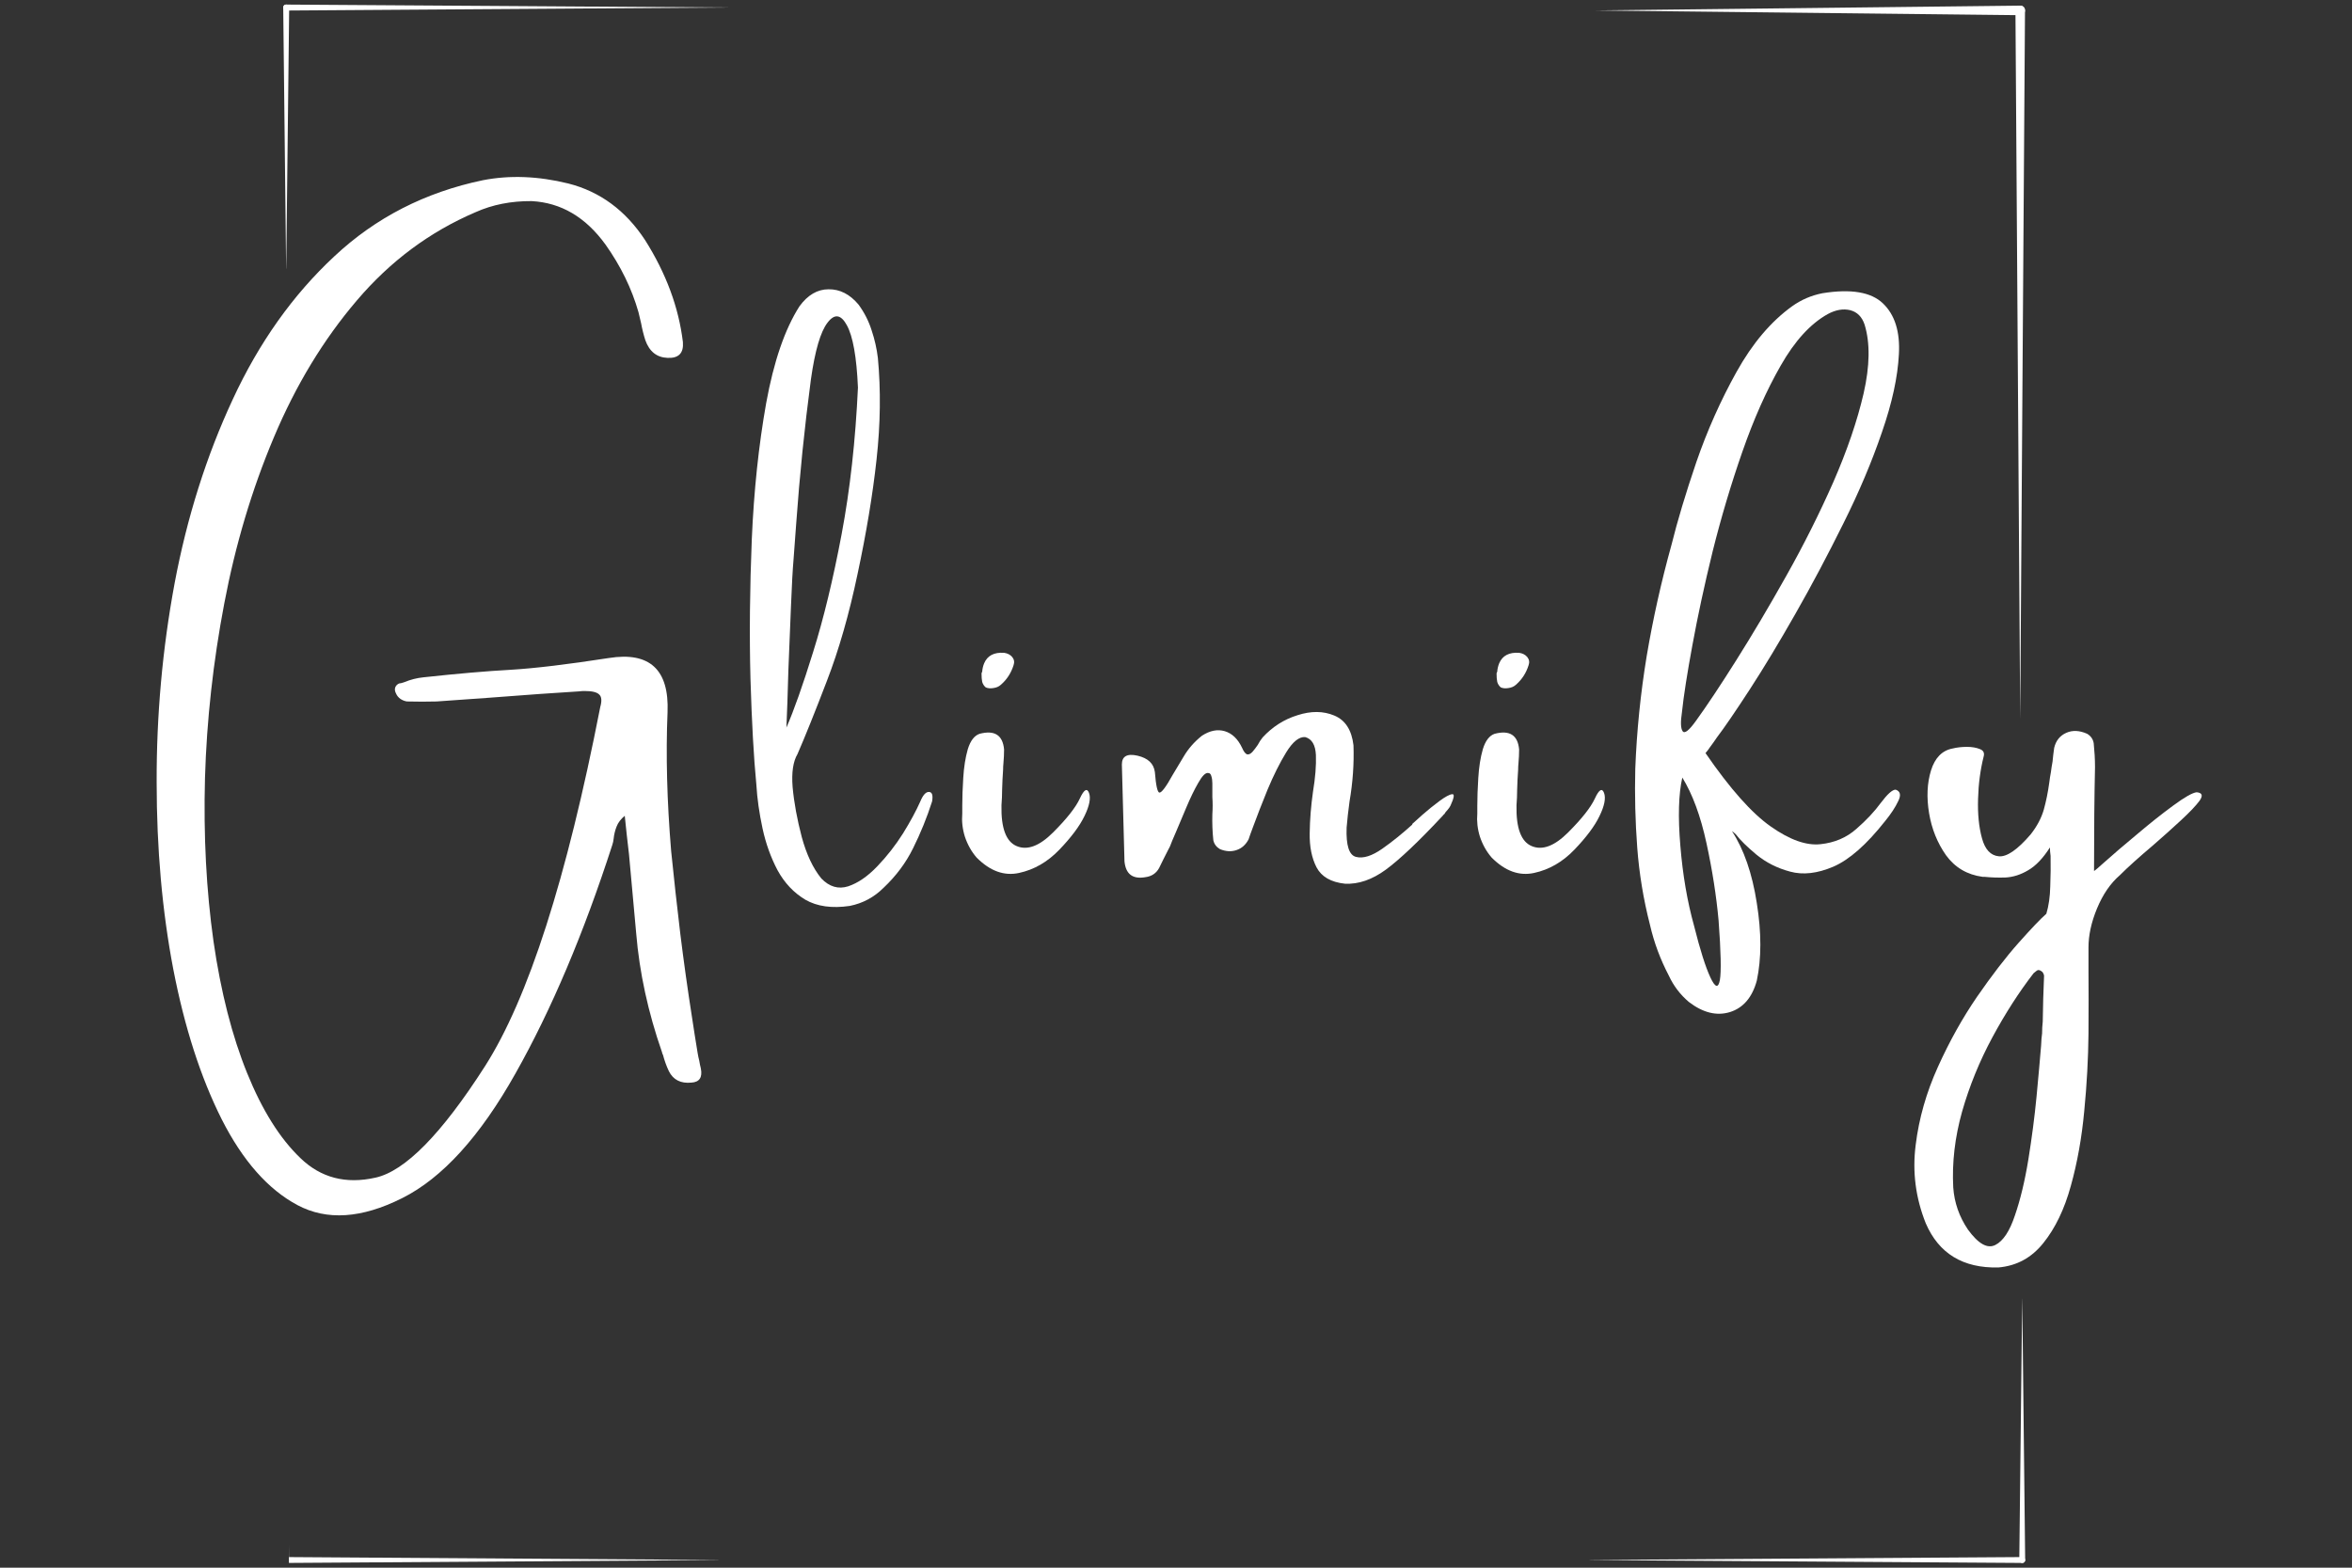 <svg version="1.0" preserveAspectRatio="xMidYMid meet" height="100" viewBox="0 0 112.5 75" zoomAndPan="magnify" width="150" xmlns:xlink="http://www.w3.org/1999/xlink" xmlns="http://www.w3.org/2000/svg"><rect x="0" y="0" width="112.5" height="75" fill="#333333" stroke="none"/><defs><g></g><clipPath id="c6eab3318e"><path clip-rule="nonzero" d="M 13.48 0.164 L 35 0.164 L 35 1 L 13.48 1 Z M 13.48 0.164"></path></clipPath><clipPath id="ed27885442"><path clip-rule="nonzero" d="M 13.48 0.164 L 14 0.164 L 14 12.859 L 13.48 12.859 Z M 13.48 0.164"></path></clipPath><clipPath id="a1c80fce42"><path clip-rule="nonzero" d="M 96 0.168 L 96.941 0.168 L 96.941 34.516 L 96 34.516 Z M 96 0.168"></path></clipPath><clipPath id="41dca772a4"><path clip-rule="nonzero" d="M 76.035 0.168 L 96.941 0.168 L 96.941 1 L 76.035 1 Z M 76.035 0.168"></path></clipPath><clipPath id="c337f32f3f"><path clip-rule="nonzero" d="M 76.027 74 L 96.934 74 L 96.934 74.828 L 76.027 74.828 Z M 76.027 74"></path></clipPath><clipPath id="a1e9d03577"><path clip-rule="nonzero" d="M 96 62.133 L 96.934 62.133 L 96.934 74.828 L 96 74.828 Z M 96 62.133"></path></clipPath><clipPath id="9fd010c8b7"><path clip-rule="nonzero" d="M 13.82 74 L 34.387 74 L 34.387 74.828 L 13.82 74.828 Z M 13.82 74"></path></clipPath><clipPath id="c095e12a90"><path clip-rule="nonzero" d="M 13.82 62.133 L 14 62.133 L 14 74.828 L 13.82 74.828 Z M 13.82 62.133"></path></clipPath></defs><g fill-opacity="1" fill="#ffffff"><g transform="translate(7.727, 43.637)"><g><path d="M 19.453 -34.859 C 20.973 -34.473 22.195 -33.57 23.125 -32.156 C 24.133 -30.562 24.738 -28.93 24.938 -27.266 C 24.977 -26.742 24.734 -26.492 24.203 -26.516 C 23.691 -26.535 23.336 -26.816 23.141 -27.359 C 23.055 -27.629 22.988 -27.898 22.938 -28.172 C 22.895 -28.348 22.852 -28.523 22.812 -28.703 C 22.488 -29.836 21.961 -30.914 21.234 -31.938 C 20.285 -33.25 19.109 -33.941 17.703 -34.016 C 16.723 -34.023 15.828 -33.848 15.016 -33.484 C 12.828 -32.547 10.938 -31.141 9.344 -29.266 C 7.75 -27.398 6.426 -25.219 5.375 -22.719 C 4.32 -20.219 3.531 -17.566 3 -14.766 C 2.469 -11.973 2.16 -9.191 2.078 -6.422 C 2.004 -3.648 2.141 -1.047 2.484 1.391 C 2.836 3.828 3.375 5.93 4.094 7.703 C 4.812 9.473 5.66 10.828 6.641 11.766 C 7.617 12.711 8.816 13.023 10.234 12.703 C 11.648 12.391 13.395 10.613 15.469 7.375 C 17.539 4.133 19.379 -1.594 20.984 -9.812 C 21.066 -10.102 21.051 -10.301 20.938 -10.406 C 20.832 -10.52 20.602 -10.578 20.25 -10.578 C 20.238 -10.578 20.219 -10.578 20.188 -10.578 C 20.113 -10.578 20.047 -10.57 19.984 -10.562 C 19.367 -10.52 18.742 -10.477 18.109 -10.438 C 16.453 -10.312 14.801 -10.191 13.156 -10.078 C 12.695 -10.066 12.234 -10.066 11.766 -10.078 C 11.742 -10.078 11.734 -10.078 11.734 -10.078 C 11.617 -10.098 11.516 -10.141 11.422 -10.203 C 11.328 -10.273 11.258 -10.359 11.219 -10.453 C 11.164 -10.555 11.148 -10.648 11.172 -10.734 C 11.203 -10.828 11.266 -10.895 11.359 -10.938 C 11.441 -10.945 11.523 -10.969 11.609 -11 C 11.91 -11.125 12.219 -11.203 12.531 -11.234 C 14.156 -11.41 15.547 -11.531 16.703 -11.594 C 17.867 -11.664 19.43 -11.852 21.391 -12.156 C 23.348 -12.469 24.285 -11.602 24.203 -9.562 C 24.117 -7.52 24.176 -5.305 24.375 -2.922 C 24.508 -1.598 24.656 -0.281 24.812 1.031 C 24.977 2.363 25.164 3.703 25.375 5.047 C 25.457 5.598 25.547 6.16 25.641 6.734 C 25.66 6.859 25.688 6.984 25.719 7.109 C 25.738 7.234 25.766 7.359 25.797 7.484 C 25.879 7.91 25.727 8.133 25.344 8.156 C 24.832 8.207 24.473 8.023 24.266 7.609 C 24.148 7.359 24.055 7.098 23.984 6.828 C 23.961 6.797 23.945 6.754 23.938 6.703 C 23.27 4.785 22.859 2.891 22.703 1.016 C 22.586 -0.234 22.473 -1.492 22.359 -2.766 C 22.285 -3.379 22.219 -3.992 22.156 -4.609 C 21.969 -4.453 21.836 -4.281 21.766 -4.094 C 21.691 -3.906 21.645 -3.711 21.625 -3.516 C 21.613 -3.41 21.594 -3.312 21.562 -3.219 C 20.188 1.031 18.645 4.672 16.938 7.703 C 15.238 10.734 13.426 12.727 11.5 13.688 C 9.57 14.656 7.906 14.766 6.5 14.016 C 5.094 13.266 3.883 11.895 2.875 9.906 C 1.875 7.914 1.102 5.523 0.562 2.734 C 0.031 -0.047 -0.234 -3.031 -0.234 -6.219 C -0.242 -9.406 0.039 -12.578 0.625 -15.734 C 1.219 -18.891 2.145 -21.82 3.406 -24.531 C 4.664 -27.25 6.285 -29.531 8.266 -31.375 C 10.242 -33.227 12.613 -34.441 15.375 -35.016 C 16.664 -35.266 18.023 -35.211 19.453 -34.859 Z M 19.453 -34.859"></path></g></g></g><g fill-opacity="1" fill="#ffffff"><g transform="translate(35.818, 43.637)"><g><path d="M 8.203 -5.297 C 8.328 -5.598 8.461 -5.75 8.609 -5.75 C 8.766 -5.75 8.816 -5.598 8.766 -5.297 C 8.516 -4.516 8.211 -3.77 7.859 -3.062 C 7.516 -2.363 7.047 -1.734 6.453 -1.172 C 5.992 -0.711 5.453 -0.422 4.828 -0.297 C 3.973 -0.172 3.266 -0.27 2.703 -0.594 C 2.148 -0.926 1.707 -1.395 1.375 -2 C 1.051 -2.613 0.812 -3.281 0.656 -4 C 0.5 -4.727 0.398 -5.43 0.359 -6.109 C 0.234 -7.391 0.141 -9.078 0.078 -11.172 C 0.023 -13.273 0.047 -15.492 0.141 -17.828 C 0.242 -20.172 0.473 -22.344 0.828 -24.344 C 1.191 -26.344 1.723 -27.891 2.422 -28.984 C 2.816 -29.523 3.281 -29.797 3.812 -29.797 C 4.352 -29.805 4.832 -29.562 5.25 -29.062 C 5.531 -28.676 5.738 -28.266 5.875 -27.828 C 6.02 -27.398 6.117 -26.961 6.172 -26.516 C 6.316 -24.984 6.297 -23.363 6.109 -21.656 C 5.922 -19.945 5.617 -18.125 5.203 -16.188 C 4.797 -14.25 4.305 -12.539 3.734 -11.062 C 3.172 -9.594 2.703 -8.426 2.328 -7.562 C 2.117 -7.207 2.039 -6.68 2.094 -5.984 C 2.164 -5.223 2.312 -4.426 2.531 -3.594 C 2.758 -2.758 3.07 -2.098 3.469 -1.609 C 3.852 -1.211 4.281 -1.086 4.75 -1.234 C 5.219 -1.391 5.68 -1.707 6.141 -2.188 C 6.609 -2.676 7.02 -3.203 7.375 -3.766 C 7.727 -4.336 8.004 -4.848 8.203 -5.297 Z M 2.141 -16.906 C 2.098 -16.406 2.055 -15.648 2.016 -14.641 C 1.973 -13.629 1.93 -12.602 1.891 -11.562 C 1.859 -10.395 1.828 -9.484 1.797 -8.828 C 2.16 -9.66 2.586 -10.867 3.078 -12.453 C 3.578 -14.047 4.031 -15.922 4.438 -18.078 C 4.844 -20.234 5.102 -22.57 5.219 -25.094 C 5.156 -26.562 4.977 -27.555 4.688 -28.078 C 4.406 -28.598 4.098 -28.641 3.766 -28.203 C 3.43 -27.773 3.164 -26.867 2.969 -25.484 C 2.664 -23.191 2.43 -20.895 2.266 -18.594 C 2.223 -18.031 2.18 -17.469 2.141 -16.906 Z M 2.141 -16.906"></path></g></g></g><g fill-opacity="1" fill="#ffffff"><g transform="translate(45.98, 43.637)"><g><path d="M 5.891 -4.594 C 5.66 -4.113 5.258 -3.578 4.688 -2.984 C 4.125 -2.398 3.484 -2.031 2.766 -1.875 C 2.055 -1.719 1.379 -1.961 0.734 -2.609 C 0.484 -2.898 0.297 -3.234 0.172 -3.609 C 0.055 -3.984 0.016 -4.352 0.047 -4.719 C 0.047 -4.812 0.047 -4.938 0.047 -5.094 C 0.047 -5.477 0.062 -5.922 0.094 -6.422 C 0.125 -6.93 0.195 -7.391 0.312 -7.797 C 0.438 -8.203 0.625 -8.445 0.875 -8.531 C 1.594 -8.719 1.984 -8.469 2.047 -7.781 C 2.047 -7.562 2.035 -7.344 2.016 -7.125 C 2.004 -7.008 2 -6.906 2 -6.812 C 1.977 -6.488 1.961 -6.172 1.953 -5.859 C 1.953 -5.609 1.941 -5.359 1.922 -5.109 C 1.898 -4.016 2.145 -3.363 2.656 -3.156 C 3.164 -2.945 3.742 -3.164 4.391 -3.812 C 5.047 -4.469 5.473 -5.008 5.672 -5.438 C 5.867 -5.863 6.016 -5.953 6.109 -5.703 C 6.203 -5.453 6.129 -5.082 5.891 -4.594 Z M 1.891 -10.875 C 1.797 -10.789 1.676 -10.738 1.531 -10.719 C 1.395 -10.695 1.273 -10.707 1.172 -10.75 C 1.086 -10.82 1.031 -10.91 1 -11.016 C 0.977 -11.129 0.969 -11.258 0.969 -11.406 C 0.969 -11.438 0.977 -11.469 1 -11.5 C 1.008 -11.633 1.039 -11.77 1.094 -11.906 C 1.25 -12.27 1.566 -12.438 2.047 -12.406 C 2.211 -12.383 2.344 -12.316 2.438 -12.203 C 2.531 -12.086 2.551 -11.957 2.5 -11.812 C 2.383 -11.438 2.18 -11.125 1.891 -10.875 Z M 1.891 -10.875"></path></g></g></g><g fill-opacity="1" fill="#ffffff"><g transform="translate(53.645, 43.637)"><g><path d="M 13.906 -4.188 C 13.906 -4.188 13.906 -4.195 13.906 -4.219 C 13.977 -4.281 14.141 -4.426 14.391 -4.656 C 14.648 -4.883 14.922 -5.102 15.203 -5.312 C 15.484 -5.52 15.688 -5.629 15.812 -5.641 C 15.938 -5.66 15.91 -5.477 15.734 -5.094 C 15.703 -5.031 15.656 -4.961 15.594 -4.891 C 15.531 -4.828 15.477 -4.758 15.438 -4.688 C 15.414 -4.676 15.395 -4.656 15.375 -4.625 C 14.219 -3.383 13.305 -2.52 12.641 -2.031 C 11.984 -1.551 11.332 -1.328 10.688 -1.359 C 10.02 -1.43 9.566 -1.691 9.328 -2.141 C 9.098 -2.586 8.988 -3.133 9 -3.781 C 9.008 -4.426 9.062 -5.082 9.156 -5.75 C 9.27 -6.438 9.316 -7.023 9.297 -7.516 C 9.273 -8.004 9.102 -8.289 8.781 -8.375 C 8.488 -8.395 8.188 -8.148 7.875 -7.641 C 7.562 -7.129 7.266 -6.535 6.984 -5.859 C 6.711 -5.191 6.484 -4.602 6.297 -4.094 C 6.191 -3.812 6.117 -3.609 6.078 -3.484 C 5.941 -3.223 5.75 -3.051 5.5 -2.969 C 5.25 -2.883 4.984 -2.898 4.703 -3.016 C 4.535 -3.117 4.43 -3.258 4.391 -3.438 C 4.348 -3.844 4.332 -4.258 4.344 -4.688 C 4.363 -4.969 4.363 -5.238 4.344 -5.5 C 4.344 -5.57 4.344 -5.656 4.344 -5.75 C 4.344 -5.883 4.344 -6.02 4.344 -6.156 C 4.344 -6.289 4.328 -6.406 4.297 -6.5 C 4.273 -6.602 4.223 -6.656 4.141 -6.656 C 4.016 -6.676 3.859 -6.52 3.672 -6.188 C 3.484 -5.863 3.297 -5.477 3.109 -5.031 C 2.922 -4.582 2.75 -4.176 2.594 -3.812 C 2.457 -3.5 2.367 -3.285 2.328 -3.172 C 2.305 -3.117 2.281 -3.066 2.25 -3.016 C 2.094 -2.711 1.941 -2.41 1.797 -2.109 C 1.66 -1.859 1.441 -1.711 1.141 -1.672 C 0.535 -1.566 0.203 -1.816 0.141 -2.422 C 0.098 -3.961 0.055 -5.508 0.016 -7.062 C 0.016 -7.457 0.266 -7.598 0.766 -7.484 C 1.266 -7.367 1.539 -7.109 1.594 -6.703 C 1.645 -6.055 1.719 -5.727 1.812 -5.719 C 1.914 -5.707 2.129 -5.992 2.453 -6.578 C 2.617 -6.859 2.789 -7.145 2.969 -7.438 C 3.188 -7.812 3.477 -8.145 3.844 -8.438 C 4.227 -8.688 4.594 -8.758 4.938 -8.656 C 5.289 -8.551 5.566 -8.285 5.766 -7.859 C 5.848 -7.672 5.93 -7.566 6.016 -7.547 C 6.098 -7.535 6.18 -7.578 6.266 -7.672 C 6.348 -7.766 6.43 -7.875 6.516 -8 C 6.586 -8.133 6.664 -8.254 6.75 -8.359 C 7.219 -8.867 7.773 -9.223 8.422 -9.422 C 9.066 -9.629 9.648 -9.625 10.172 -9.406 C 10.703 -9.188 11.008 -8.711 11.094 -7.984 C 11.125 -7.098 11.062 -6.203 10.906 -5.297 C 10.844 -4.848 10.797 -4.43 10.766 -4.047 C 10.734 -3.191 10.883 -2.723 11.219 -2.641 C 11.562 -2.555 11.977 -2.688 12.469 -3.031 C 12.969 -3.383 13.445 -3.77 13.906 -4.188 Z M 13.906 -4.188"></path></g></g></g><g fill-opacity="1" fill="#ffffff"><g transform="translate(70.615, 43.637)"><g><path d="M 5.891 -4.594 C 5.66 -4.113 5.258 -3.578 4.688 -2.984 C 4.125 -2.398 3.484 -2.031 2.766 -1.875 C 2.055 -1.719 1.379 -1.961 0.734 -2.609 C 0.484 -2.898 0.297 -3.234 0.172 -3.609 C 0.055 -3.984 0.016 -4.352 0.047 -4.719 C 0.047 -4.812 0.047 -4.938 0.047 -5.094 C 0.047 -5.477 0.062 -5.922 0.094 -6.422 C 0.125 -6.93 0.195 -7.391 0.312 -7.797 C 0.438 -8.203 0.625 -8.445 0.875 -8.531 C 1.594 -8.719 1.984 -8.469 2.047 -7.781 C 2.047 -7.562 2.035 -7.344 2.016 -7.125 C 2.004 -7.008 2 -6.906 2 -6.812 C 1.977 -6.488 1.961 -6.172 1.953 -5.859 C 1.953 -5.609 1.941 -5.359 1.922 -5.109 C 1.898 -4.016 2.145 -3.363 2.656 -3.156 C 3.164 -2.945 3.742 -3.164 4.391 -3.812 C 5.047 -4.469 5.473 -5.008 5.672 -5.438 C 5.867 -5.863 6.016 -5.953 6.109 -5.703 C 6.203 -5.453 6.129 -5.082 5.891 -4.594 Z M 1.891 -10.875 C 1.797 -10.789 1.676 -10.738 1.531 -10.719 C 1.395 -10.695 1.273 -10.707 1.172 -10.75 C 1.086 -10.82 1.031 -10.91 1 -11.016 C 0.977 -11.129 0.969 -11.258 0.969 -11.406 C 0.969 -11.438 0.977 -11.469 1 -11.5 C 1.008 -11.633 1.039 -11.77 1.094 -11.906 C 1.25 -12.27 1.566 -12.438 2.047 -12.406 C 2.211 -12.383 2.344 -12.316 2.438 -12.203 C 2.531 -12.086 2.551 -11.957 2.5 -11.812 C 2.383 -11.438 2.18 -11.125 1.891 -10.875 Z M 1.891 -10.875"></path></g></g></g><g fill-opacity="1" fill="#ffffff"><g transform="translate(78.28, 43.637)"><g><path d="M 11.891 -4.359 C 11.004 -3.234 10.176 -2.504 9.406 -2.172 C 8.645 -1.848 7.957 -1.77 7.344 -1.938 C 6.727 -2.102 6.191 -2.375 5.734 -2.75 C 5.285 -3.125 4.957 -3.445 4.75 -3.719 C 4.664 -3.801 4.602 -3.852 4.562 -3.875 C 5.133 -3 5.531 -1.852 5.75 -0.438 C 5.977 0.977 5.977 2.219 5.75 3.281 C 5.531 4.082 5.102 4.582 4.469 4.781 C 3.832 4.977 3.176 4.816 2.5 4.297 C 2.094 3.953 1.773 3.535 1.547 3.047 C 1.141 2.273 0.836 1.461 0.641 0.609 C 0.328 -0.609 0.125 -1.844 0.031 -3.094 C -0.062 -4.344 -0.094 -5.598 -0.062 -6.859 C 0.008 -8.672 0.191 -10.469 0.484 -12.25 C 0.785 -14.031 1.18 -15.805 1.672 -17.578 C 1.953 -18.711 2.348 -20.031 2.859 -21.531 C 3.379 -23.039 4.02 -24.477 4.781 -25.844 C 5.539 -27.207 6.426 -28.254 7.438 -28.984 C 7.875 -29.297 8.359 -29.504 8.891 -29.609 C 10.254 -29.828 11.219 -29.664 11.781 -29.125 C 12.352 -28.582 12.609 -27.77 12.547 -26.688 C 12.492 -25.602 12.223 -24.359 11.734 -22.953 C 11.254 -21.547 10.641 -20.094 9.891 -18.594 C 9.148 -17.094 8.383 -15.648 7.594 -14.266 C 6.812 -12.891 6.082 -11.68 5.406 -10.641 C 4.727 -9.598 4.207 -8.836 3.844 -8.359 C 3.738 -8.203 3.625 -8.039 3.5 -7.875 C 3.445 -7.789 3.379 -7.703 3.297 -7.609 C 4.473 -5.898 5.516 -4.727 6.422 -4.094 C 7.328 -3.457 8.117 -3.176 8.797 -3.25 C 9.473 -3.32 10.047 -3.566 10.516 -3.984 C 10.992 -4.398 11.383 -4.816 11.688 -5.234 C 12 -5.648 12.234 -5.859 12.391 -5.859 C 12.617 -5.785 12.66 -5.602 12.516 -5.312 C 12.379 -5.02 12.172 -4.703 11.891 -4.359 Z M 2.172 -9.578 C 2.098 -9.098 2.109 -8.789 2.203 -8.656 C 2.297 -8.52 2.508 -8.688 2.844 -9.156 C 3.363 -9.875 4.004 -10.836 4.766 -12.047 C 5.535 -13.266 6.332 -14.609 7.156 -16.078 C 7.988 -17.555 8.738 -19.051 9.406 -20.562 C 10.07 -22.082 10.555 -23.5 10.859 -24.812 C 11.16 -26.133 11.176 -27.234 10.906 -28.109 C 10.781 -28.484 10.551 -28.711 10.219 -28.797 C 9.883 -28.879 9.523 -28.816 9.141 -28.609 C 8.316 -28.148 7.566 -27.328 6.891 -26.141 C 6.211 -24.953 5.602 -23.582 5.062 -22.031 C 4.52 -20.477 4.047 -18.891 3.641 -17.266 C 3.242 -15.641 2.922 -14.145 2.672 -12.781 C 2.422 -11.426 2.254 -10.359 2.172 -9.578 Z M 2.75 0.656 C 3.039 1.812 3.301 2.633 3.531 3.125 C 3.758 3.613 3.91 3.656 3.984 3.25 C 4.055 2.852 4.035 1.898 3.922 0.391 C 3.816 -0.773 3.625 -2.004 3.344 -3.297 C 3.062 -4.598 2.676 -5.645 2.188 -6.438 C 2.008 -5.645 1.977 -4.555 2.094 -3.172 C 2.207 -1.785 2.426 -0.508 2.75 0.656 Z M 2.75 0.656"></path></g></g></g><g fill-opacity="1" fill="#ffffff"><g transform="translate(92.255, 43.637)"><g><path d="M 12.812 -5.734 C 13.082 -5.711 13.129 -5.578 12.953 -5.328 C 12.773 -5.086 12.477 -4.773 12.062 -4.391 C 11.645 -4.004 11.195 -3.602 10.719 -3.188 C 10.062 -2.633 9.535 -2.16 9.141 -1.766 C 8.691 -1.379 8.328 -0.848 8.047 -0.172 C 7.773 0.492 7.641 1.113 7.641 1.688 C 7.641 1.988 7.641 2.348 7.641 2.766 C 7.648 3.609 7.648 4.625 7.641 5.812 C 7.629 7.008 7.562 8.242 7.438 9.516 C 7.32 10.785 7.109 11.977 6.797 13.094 C 6.492 14.207 6.055 15.117 5.484 15.828 C 4.922 16.535 4.203 16.926 3.328 17 C 1.641 17.039 0.484 16.336 -0.141 14.891 C -0.629 13.672 -0.789 12.422 -0.625 11.141 C -0.469 9.867 -0.113 8.625 0.438 7.406 C 0.988 6.188 1.613 5.066 2.312 4.047 C 3.02 3.023 3.68 2.164 4.297 1.469 C 4.91 0.781 5.352 0.316 5.625 0.078 C 5.738 -0.297 5.801 -0.734 5.812 -1.234 C 5.832 -1.734 5.836 -2.219 5.828 -2.688 C 5.805 -2.844 5.797 -2.977 5.797 -3.094 C 5.461 -2.57 5.113 -2.207 4.75 -2 C 4.395 -1.789 4.035 -1.676 3.672 -1.656 C 3.316 -1.645 2.984 -1.656 2.672 -1.688 C 2.641 -1.688 2.609 -1.688 2.578 -1.688 C 1.836 -1.789 1.254 -2.133 0.828 -2.719 C 0.41 -3.312 0.141 -3.984 0.016 -4.734 C -0.109 -5.492 -0.078 -6.176 0.109 -6.781 C 0.297 -7.383 0.641 -7.734 1.141 -7.828 C 1.348 -7.879 1.578 -7.906 1.828 -7.906 C 2.078 -7.906 2.285 -7.867 2.453 -7.797 C 2.617 -7.734 2.676 -7.613 2.625 -7.438 C 2.469 -6.812 2.379 -6.141 2.359 -5.422 C 2.336 -4.703 2.398 -4.07 2.547 -3.531 C 2.691 -3 2.957 -2.711 3.344 -2.672 C 3.727 -2.629 4.238 -2.977 4.875 -3.719 C 5.176 -4.102 5.383 -4.492 5.5 -4.891 C 5.613 -5.297 5.703 -5.734 5.766 -6.203 C 5.785 -6.367 5.812 -6.535 5.844 -6.703 C 5.863 -6.867 5.891 -7.035 5.922 -7.203 C 5.941 -7.422 5.969 -7.641 6 -7.859 C 6.082 -8.203 6.273 -8.441 6.578 -8.578 C 6.879 -8.711 7.211 -8.695 7.578 -8.531 C 7.754 -8.426 7.859 -8.273 7.891 -8.078 C 7.93 -7.691 7.953 -7.312 7.953 -6.938 C 7.922 -5.594 7.906 -3.938 7.906 -1.969 C 7.938 -1.977 8.102 -2.117 8.406 -2.391 C 8.812 -2.754 9.32 -3.191 9.938 -3.703 C 10.551 -4.223 11.133 -4.688 11.688 -5.094 C 12.238 -5.5 12.613 -5.711 12.812 -5.734 Z M 5.422 5.797 C 5.422 5.617 5.43 5.43 5.453 5.234 C 5.461 4.516 5.484 3.785 5.516 3.047 C 5.516 3.023 5.504 2.988 5.484 2.938 C 5.461 2.883 5.43 2.848 5.391 2.828 C 5.305 2.766 5.234 2.754 5.172 2.797 C 5.117 2.836 5.066 2.879 5.016 2.922 C 4.316 3.828 3.66 4.848 3.047 5.984 C 2.43 7.129 1.945 8.316 1.594 9.547 C 1.25 10.773 1.109 11.984 1.172 13.172 C 1.223 13.898 1.457 14.57 1.875 15.188 C 2.375 15.875 2.812 16.117 3.188 15.922 C 3.562 15.734 3.875 15.258 4.125 14.5 C 4.383 13.75 4.598 12.859 4.766 11.828 C 4.93 10.805 5.062 9.805 5.156 8.828 C 5.25 7.848 5.32 7.031 5.375 6.375 C 5.383 6.156 5.398 5.961 5.422 5.797 Z M 5.422 5.797"></path></g></g></g><g clip-path="url(#c6eab3318e)"><path fill-rule="nonzero" fill-opacity="1" d="M 13.688 0.219 L 34.828 0.359 L 13.688 0.504 C 13.504 0.5 13.496 0.223 13.688 0.219 Z M 13.688 0.219" fill="#ffffff"></path></g><g clip-path="url(#ed27885442)"><path fill-rule="nonzero" fill-opacity="1" d="M 13.832 0.359 C 13.832 0.359 13.688 13.035 13.688 13.035 L 13.547 0.359 C 13.547 0.172 13.828 0.168 13.832 0.359 Z M 13.832 0.359" fill="#ffffff"></path></g><g clip-path="url(#a1c80fce42)"><path fill-rule="nonzero" fill-opacity="1" d="M 96.859 0.5 L 96.629 34.398 L 96.402 0.5 C 96.406 0.199 96.852 0.191 96.859 0.5 Z M 96.859 0.5" fill="#ffffff"></path></g><g clip-path="url(#41dca772a4)"><path fill-rule="nonzero" fill-opacity="1" d="M 96.629 0.727 C 96.629 0.727 76.301 0.5 76.301 0.5 L 96.629 0.27 C 96.934 0.273 96.938 0.723 96.629 0.727 Z M 96.629 0.727" fill="#ffffff"></path></g><g clip-path="url(#c337f32f3f)"><path fill-rule="nonzero" fill-opacity="1" d="M 96.727 74.773 L 75.703 74.633 L 96.727 74.492 C 96.91 74.492 96.918 74.77 96.727 74.773 Z M 96.727 74.773" fill="#ffffff"></path></g><g clip-path="url(#a1e9d03577)"><path fill-rule="nonzero" fill-opacity="1" d="M 96.586 74.633 C 96.586 74.633 96.727 62.027 96.727 62.027 L 96.867 74.633 C 96.867 74.82 96.59 74.824 96.586 74.633 Z M 96.586 74.633" fill="#ffffff"></path></g><g clip-path="url(#9fd010c8b7)"><path fill-rule="nonzero" fill-opacity="1" d="M 13.688 74.773 L 34.711 74.633 L 13.688 74.492 C 13.504 74.492 13.496 74.77 13.688 74.773 Z M 13.688 74.773" fill="#ffffff"></path></g><g clip-path="url(#c095e12a90)"><path fill-rule="nonzero" fill-opacity="1" d="M 13.828 74.633 C 13.828 74.633 13.688 62.027 13.688 62.027 L 13.547 74.633 C 13.547 74.82 13.824 74.824 13.828 74.633 Z M 13.828 74.633" fill="#ffffff"></path></g></svg>